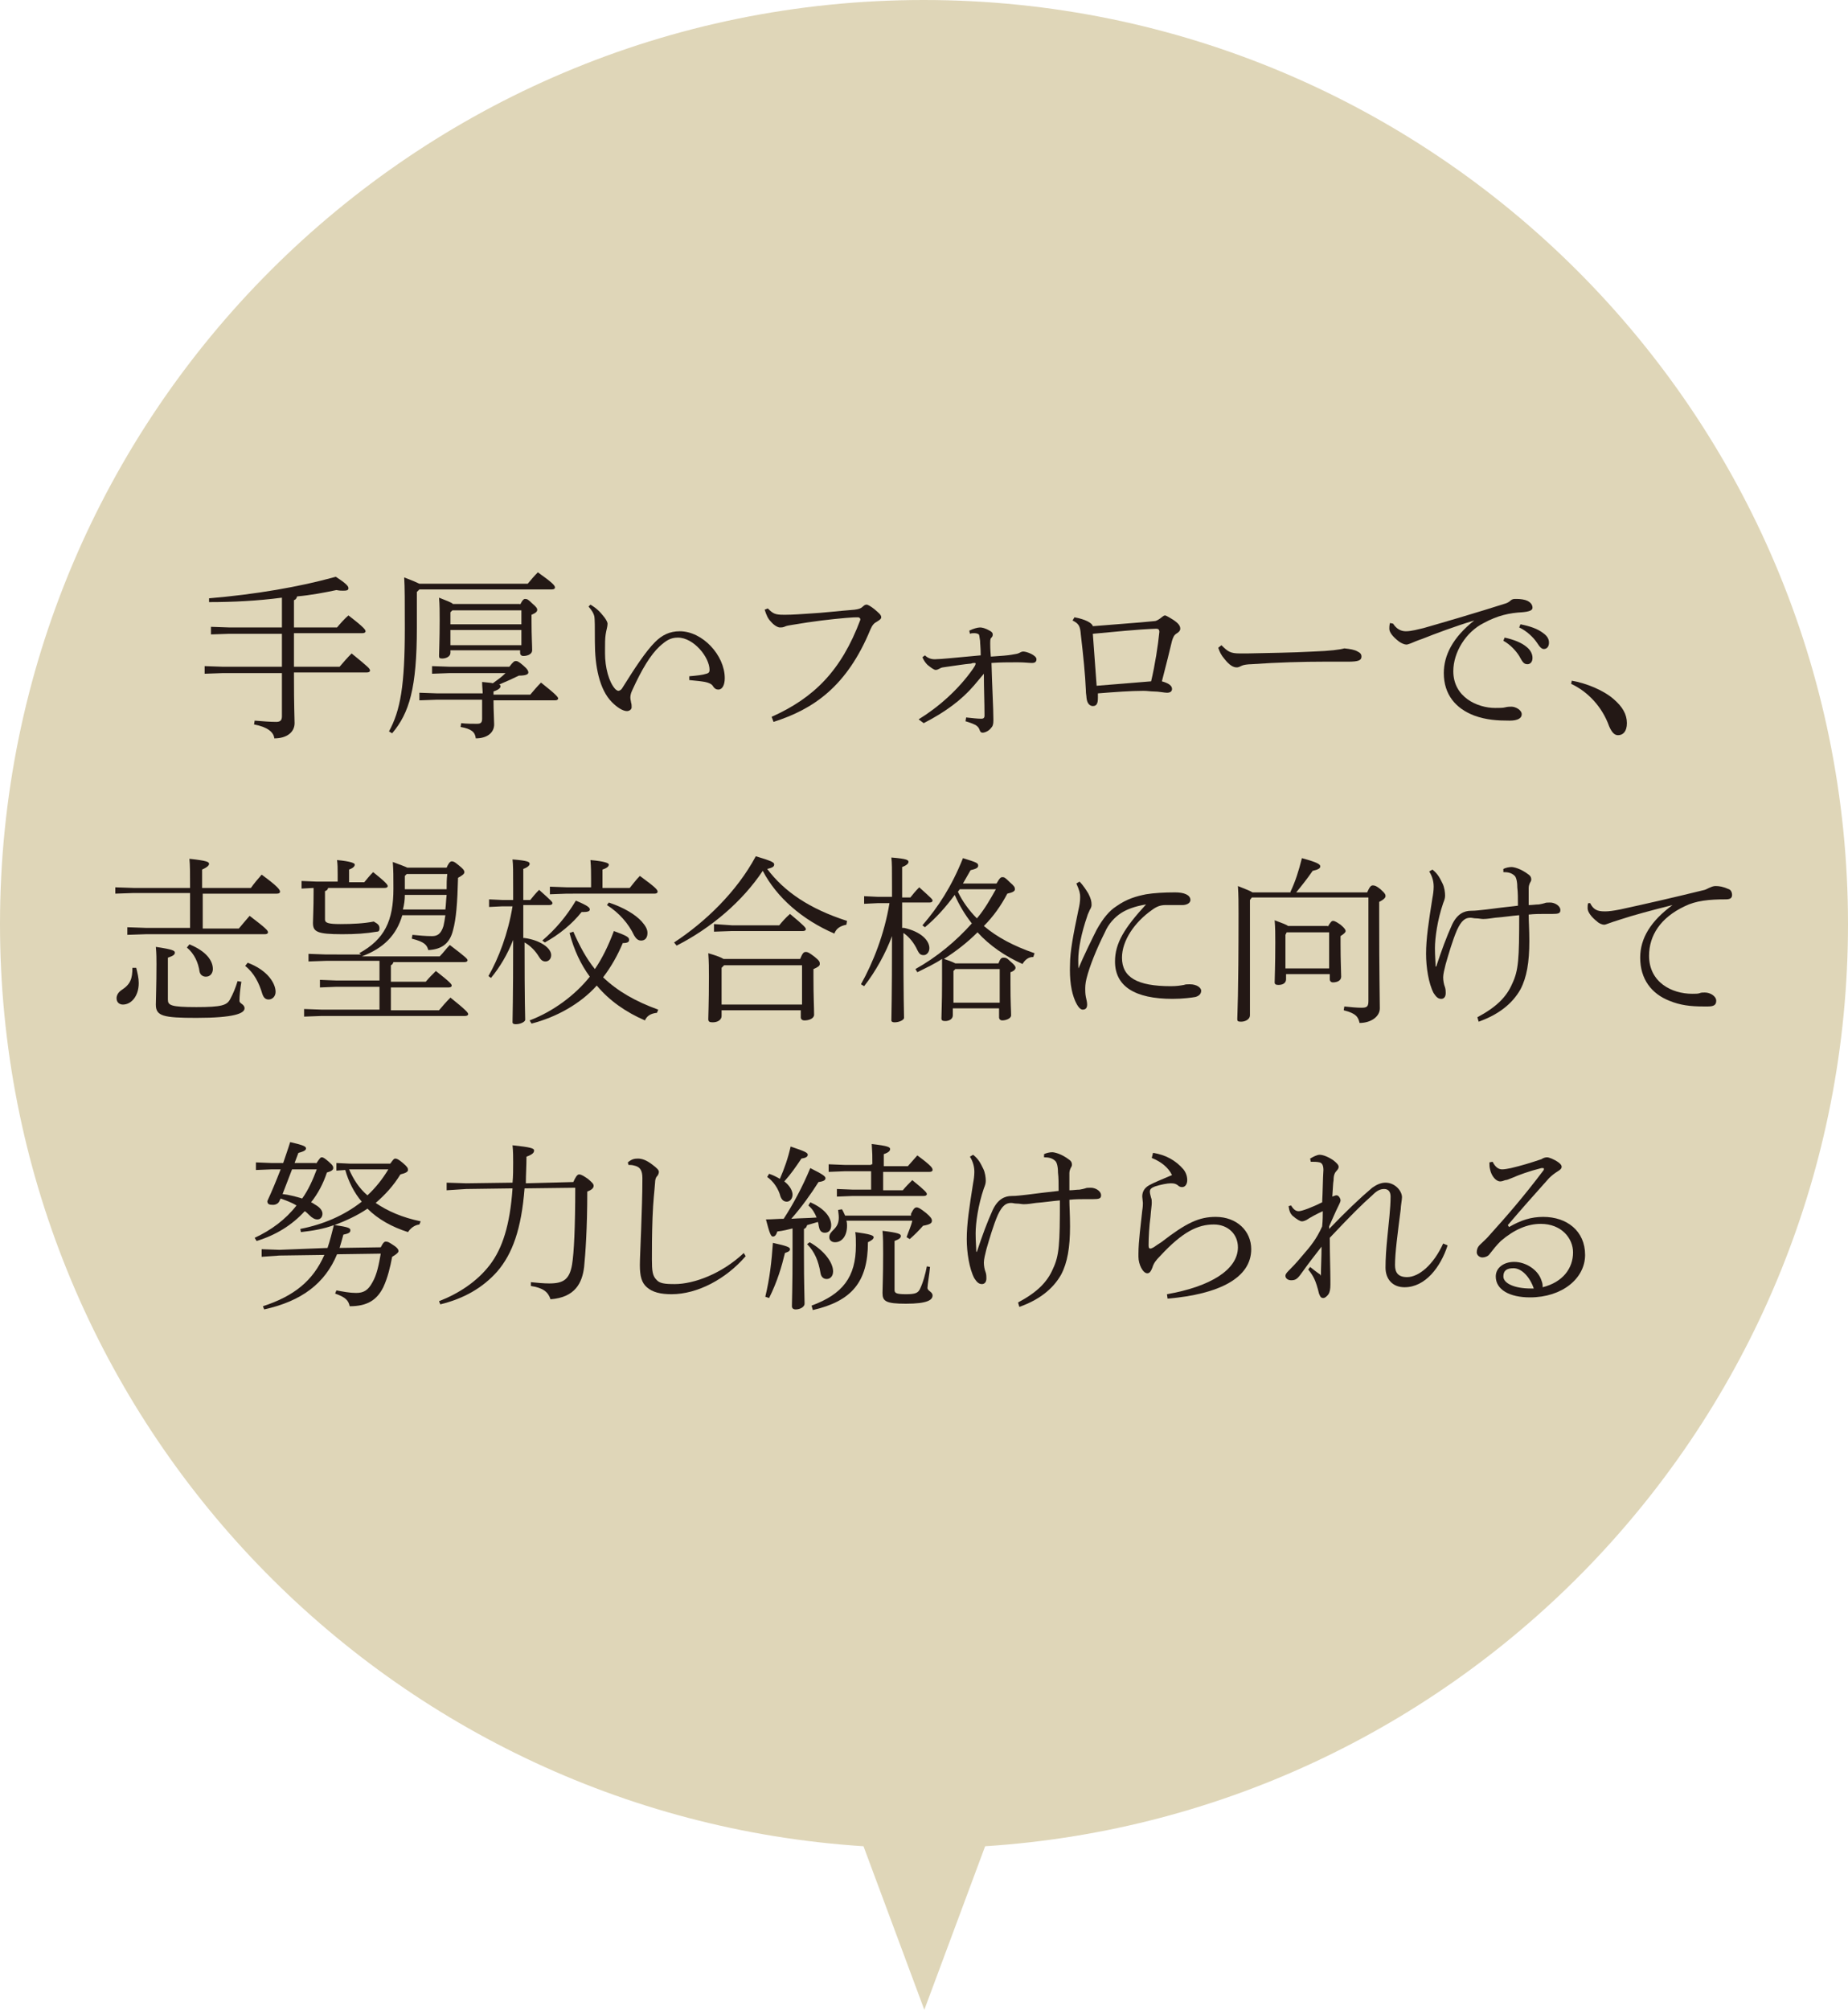 <?xml version="1.0" encoding="utf-8"?>
<!-- Generator: Adobe Illustrator 24.3.0, SVG Export Plug-In . SVG Version: 6.00 Build 0)  -->
<svg version="1.1" id="レイヤー_1" xmlns="http://www.w3.org/2000/svg" xmlns:xlink="http://www.w3.org/1999/xlink" x="0px"
	 y="0px" viewBox="0 0 291.7 317.1" style="enable-background:new 0 0 291.7 317.1;" xml:space="preserve">
<style type="text/css">
	.st0{fill:#DFD6B8;}
	.st1{fill:#231815;}
</style>
<g>
	<path class="st0" d="M291.7,145.8C291.7,65.3,226.4,0,145.8,0S0,65.3,0,145.8c0,77.3,60.2,140.6,136.3,145.5l9.6,25.8l9.6-25.8
		C231.5,286.4,291.7,223.2,291.7,145.8z"/>
	<g>
		<path class="st1" d="M46.4,106.2c0,5.8,0.1,6.9,0.1,7.9c0,1.4-1.2,2.4-3.2,2.4c-0.1-1-1.1-1.8-3.2-2.2l0.1-0.6
			c1.3,0.1,2.4,0.2,3.4,0.2c0.7,0,0.9-0.3,0.9-0.9v-6.8h-9.3l-2.9,0.1v-1.2l2.9,0.1h9.3V100h-8.3l-2.9,0.1v-1.2l2.9,0.1h8.3v-4.7
			C40.7,94.8,36.8,95,33,95l0-0.6c7.2-0.6,14.3-1.8,20-3.4c1.7,1.1,2,1.5,2,1.8c0,0.3-0.2,0.4-0.8,0.4c-0.3,0-0.6,0-1.1-0.1
			c-1.9,0.4-4,0.8-6.2,1c-0.1,0.3-0.2,0.5-0.5,0.6v4.3h6.8c0.5-0.6,1.2-1.4,1.8-1.9c2.6,2,2.7,2.3,2.7,2.5c0,0.2-0.2,0.3-0.5,0.3
			H46.4v5.3h7.2c0.6-0.7,1.2-1.4,1.9-2.1c2.7,2.2,2.9,2.4,2.9,2.7c0,0.2-0.2,0.3-0.5,0.3H46.4z"/>
		<path class="st1" d="M83.3,92.1c0.5-0.6,1-1.2,1.6-1.8c2.4,1.7,2.7,2.1,2.7,2.4c0,0.2-0.2,0.3-0.5,0.3H66.2l-0.4,0.4V99
			c0,9.6-1.2,13.5-3.9,16.7l-0.5-0.3c1.8-3.3,2.5-7.2,2.5-16.3c0-4.1,0-6.5-0.1-8c1.3,0.5,2,0.8,2.4,1H83.3z M76.2,109.7
			c0-0.7-0.1-1.4-0.1-2.1c0.8,0.1,1.3,0.1,1.7,0.2c0.7-0.5,1.4-1,2-1.6H71l-2.8,0.1v-1.2l2.8,0.1h9.4c0.6-0.8,0.8-0.9,1-0.9
			c0.2,0,0.4,0,1.2,0.7c0.7,0.6,0.8,0.9,0.8,1.1c0,0.3-0.4,0.5-1.5,0.5c-0.8,0.4-1.9,0.9-3.1,1.4c0.2,0.1,0.2,0.2,0.2,0.3
			c0,0.2-0.2,0.5-1.1,0.8v0.5h5.8c0.5-0.6,1.1-1.3,1.7-1.9c2.4,1.9,2.7,2.3,2.7,2.5c0,0.2-0.2,0.3-0.5,0.3h-9.7v0.1
			c0,1.6,0.1,3,0.1,3.7c0,1.3-1.1,2.2-2.9,2.2c-0.1-1-0.7-1.5-2.4-1.8l0.1-0.6c0.8,0.1,1.7,0.1,2.5,0.1c0.6,0,0.8-0.2,0.8-0.8v-3H69
			l-2.8,0.1v-1.2l2.8,0.1H76.2z M82.1,95.4c0.4-0.8,0.6-0.9,0.8-0.9c0.3,0,0.5,0.1,1.1,0.7c0.7,0.6,0.8,0.8,0.8,1
			c0,0.3-0.2,0.5-0.9,0.8V98c0,2.4,0.1,3.8,0.1,4.6c0,0.6-0.7,0.9-1.4,0.9c-0.3,0-0.5-0.2-0.5-0.5v-0.4H71.1v0.4
			c0,0.6-0.7,0.9-1.3,0.9c-0.4,0-0.5-0.1-0.5-0.4c0-0.8,0.1-2.4,0.1-5.6c0-1.3,0-2.5-0.1-3.6c1.2,0.5,1.9,0.7,2.2,1H82.1z
			 M82.2,96.3H71.4l-0.3,0.3v1.9h11.2V96.3z M82.2,99.4H71.1v2.4h11.2V99.4z"/>
		<path class="st1" d="M93.2,95.4c1,0.6,1.5,1.1,2.2,2c0.3,0.4,0.5,0.8,0.5,1c0,0.5-0.2,1-0.3,1.7c-0.1,0.6-0.1,1.5-0.1,2.4v0.6
			c0,2.2,0.6,4.5,1.6,5.6c0.2,0.2,0.4,0.3,0.5,0.3c0.2,0,0.5-0.2,0.6-0.4c2-3.2,3.7-5.8,5.2-7.3c1.1-1.1,2.3-1.7,3.9-1.7
			c3.6,0,7.1,3.8,7.1,7.4c0,1.1-0.4,1.8-1,1.8c-0.3,0-0.6-0.1-0.9-0.6c-0.2-0.3-0.7-0.5-1.2-0.6c-0.5-0.1-1.4-0.2-2.5-0.3v-0.6
			c1.2-0.1,2.1-0.2,2.7-0.4c0.4-0.1,0.5-0.3,0.5-0.6c0-2-2.5-5.1-5-5.1c-1.2,0-1.9,0.5-2.9,1.4c-1.4,1.3-2.8,3.6-4.3,6.9
			c-0.3,0.6-0.3,1-0.3,1.2c0,0.3,0.1,0.5,0.1,0.7c0.1,0.3,0.1,0.5,0.1,0.8c0,0.3-0.3,0.6-0.8,0.6H99c-0.7,0-1.6-0.6-2.4-1.4
			c-2-2-2.7-5.7-2.7-9.5c0-2.4,0-3.7-0.1-4.1c-0.1-0.4-0.3-0.8-0.9-1.5L93.2,95.4z"/>
		<path class="st1" d="M121.8,113.1c6.7-3,11-7.3,14-15.3c0-0.1,0-0.1,0-0.1c0-0.1-0.1-0.3-0.4-0.3c-0.4,0-0.8,0-1.9,0.1
			c-2.3,0.2-5,0.5-8.5,1.1c-0.5,0.1-0.8,0.1-1.2,0.3c-0.3,0.1-0.4,0.1-0.7,0.1c-0.3,0-0.9-0.3-1.4-0.9c-0.5-0.5-0.7-1-1-1.9l0.5-0.2
			c0.8,0.8,1.1,1,2.5,1h0.3c1,0,2.5-0.1,3.9-0.2c2-0.1,4.4-0.4,7-0.6c0.7-0.1,1-0.2,1.3-0.5c0.3-0.3,0.5-0.3,0.6-0.3
			c0.2,0,0.7,0.3,1.2,0.7c0.7,0.6,1.1,0.9,1.1,1.3c0,0.3-0.4,0.5-0.7,0.7c-0.4,0.2-0.7,0.5-1,1.2c-3.7,9-9,12.6-15.3,14.6
			L121.8,113.1z"/>
		<path class="st1" d="M145,113.5c3.1-1.9,6.3-4.7,8.6-8c0.2-0.3,0.4-0.6,0.4-0.8c0-0.1-0.1-0.1-0.2-0.1c-0.1,0-0.3,0-0.5,0.1
			c-1.2,0.1-2.3,0.3-3.8,0.5c-0.7,0.1-0.9,0.1-1.2,0.3c-0.2,0.1-0.4,0.2-0.6,0.2c-0.3,0-0.8-0.4-1.3-0.8c-0.3-0.3-0.6-0.7-0.8-1.2
			l0.4-0.3c0.4,0.4,1,0.7,1.9,0.6c0.6,0,2.6-0.2,6.9-0.6c0-1.2-0.1-1.8-0.1-2.3c-0.1-0.5-0.1-0.9-0.2-1c-0.1-0.1-0.4-0.2-0.7-0.2
			c-0.2,0-0.5,0-0.7,0.1l-0.1-0.5c0.6-0.3,1.3-0.5,1.7-0.5c0.3,0,0.8,0.1,1.5,0.5c0.4,0.2,0.5,0.4,0.5,0.6c0,0.3-0.1,0.4-0.3,0.6
			c-0.1,0.2-0.1,0.5-0.1,0.8c0,0.3,0,1,0.1,2.1c1.6-0.1,2.8-0.2,3.3-0.3c0.5-0.1,0.7-0.1,1-0.2c0.3-0.1,0.5-0.3,0.8-0.3
			c0.6,0,2.1,0.6,2.1,1.2c0,0.4-0.2,0.6-0.7,0.6h-0.1c-0.4,0-1.1-0.1-2.1-0.1h-0.4c-1.3,0-2.3,0-3.8,0.1c0.1,3.8,0.3,7.1,0.3,8.9
			v0.2c0,0.6-0.1,0.9-0.4,1.2c-0.3,0.4-0.9,0.7-1.3,0.7c-0.3,0-0.4-0.2-0.5-0.5c-0.1-0.3-0.3-0.5-0.6-0.7c-0.4-0.2-0.9-0.4-1.6-0.6
			l0.1-0.6c0.9,0.1,1.8,0.2,2.4,0.2c0.3,0,0.5-0.1,0.5-0.5c0-2.1-0.1-4.2-0.1-6.6c-0.6,0.7-1,1.2-1.6,1.9c-1.9,2.2-4.4,4.1-7.9,5.9
			L145,113.5z"/>
		<path class="st1" d="M169.6,97.4c1.7,0.3,2.8,0.9,2.9,1.4c3.5-0.3,6.7-0.5,9.7-0.8c0.3,0,0.6-0.2,0.9-0.4c0.4-0.3,0.6-0.5,0.8-0.5
			c0.1,0,0.5,0.2,1.3,0.7c0.9,0.6,1.1,1,1.1,1.4c0,0.3-0.2,0.5-0.5,0.7c-0.5,0.3-0.6,0.6-0.8,1.2c-0.3,1.3-1,4.1-1.6,6.4
			c1.1,0.3,1.6,0.7,1.6,1.2c0,0.4-0.3,0.6-0.8,0.6c-0.4,0-1.3-0.2-2.1-0.2c-0.5,0-1-0.1-1.6-0.1c-2,0-4.7,0.2-7.2,0.4
			c0,0.3,0,0.5,0,0.7c0,0.9-0.2,1.3-0.8,1.3c-0.4,0-0.9-0.3-1-1.3c0-0.3-0.1-0.6-0.1-1.2c-0.1-2.4-0.4-5.4-0.8-8.8
			c-0.1-1.3-0.3-1.7-1.3-2.2L169.6,97.4z M183,99.7L183,99.7c0-0.4-0.2-0.5-0.5-0.5c-3,0.1-6.7,0.5-10,0.8c0.2,2.7,0.4,5.6,0.6,8.2
			c2.7-0.2,6-0.5,8.6-0.7C182.3,105,182.8,101.8,183,99.7z"/>
		<path class="st1" d="M192.8,101.8c1,1,1.4,1.3,2.9,1.3c0.5,0,1,0,1.2,0c4-0.1,6.7-0.1,10.4-0.3c2.7-0.1,4.2-0.3,4.9-0.5
			c0.9,0.1,1.6,0.2,2.1,0.5c0.4,0.2,0.6,0.4,0.6,0.8c0,0.6-0.5,0.8-2.1,0.8h-3.9c-3,0-7.2,0.1-11.4,0.4c-0.5,0-1.2,0.1-1.4,0.2
			c-0.3,0.1-0.5,0.3-0.9,0.3c-0.5,0-1.1-0.3-1.9-1.3c-0.6-0.7-0.8-1.2-1-1.8L192.8,101.8z"/>
		<path class="st1" d="M219.9,98.4c0.5,0.8,1.2,1.2,2,1.2c0.9,0,1.9-0.3,2.8-0.5c3.5-1,8.6-2.5,13-3.9c0.3-0.1,0.6-0.3,0.8-0.5
			c0.3-0.2,0.4-0.2,0.9-0.2c0.6,0,1.3,0.1,1.7,0.3c0.6,0.3,0.8,0.7,0.8,1.1c0,0.4-0.5,0.6-1.6,0.7c-2,0.1-3.9,0.5-6.1,1.7
			c-2.8,1.4-4.8,4.6-4.8,7.6c0,4.1,3.8,5.8,6.6,5.8c0.6,0,1.3,0,1.6-0.1c0.4-0.1,0.7-0.1,1-0.1c0.6,0,1.6,0.5,1.6,1.2
			c0,0.6-0.6,1-1.9,1c-1.9,0-3.7-0.1-5.6-0.8c-2.9-1.1-4.8-3.3-4.8-6.7c0-2.8,1.4-5.6,4.8-8.3c-3,0.9-6.2,2.1-8.2,2.9
			c-0.9,0.3-1.3,0.5-1.8,0.7c-0.3,0.1-0.5,0.2-0.7,0.2c-0.3,0-0.8-0.2-1.2-0.5c-0.9-0.7-1.5-1.4-1.5-2c0-0.2,0-0.5,0.1-0.9
			L219.9,98.4z M237.5,100.6c1.4,0.3,2.7,0.8,3.5,1.5c0.5,0.4,0.9,1,0.9,1.7s-0.4,1-0.8,1c-0.6,0-0.8-0.4-1.3-1.3
			c-0.5-0.8-1.4-1.8-2.5-2.4L237.5,100.6z M240,98.5c1.5,0.3,2.7,0.7,3.6,1.4c0.7,0.5,0.9,1,0.9,1.5c0,0.7-0.4,1-0.8,1
			c-0.3,0-0.6-0.2-1.1-1c-0.6-0.9-1.7-1.9-2.8-2.4L240,98.5z"/>
		<path class="st1" d="M248.1,107.4c2.3,0.4,5,1.5,6.6,2.9c1.4,1.2,2.1,2.4,2.1,3.8c0,1.3-0.6,1.9-1.4,1.9c-0.6,0-1-0.5-1.4-1.4
			c-1.1-3.1-3.4-5.5-6-6.7L248.1,107.4z"/>
		<path class="st1" d="M32,146.5h5.7c0.6-0.7,1-1.2,1.7-2c2.5,1.9,2.9,2.3,2.9,2.6c0,0.2-0.2,0.3-0.5,0.3H23l-2.9,0.1v-1.2l2.9,0.1
			h7v-5.5h-8.9l-2.9,0.1V140l2.9,0.1h8.9c0-2.3,0-3.6-0.1-4.6c2.8,0.3,3.1,0.5,3.1,0.8c0,0.2-0.2,0.5-1.1,0.9v2.9h7.7
			c0.5-0.7,1-1.3,1.7-2.1c2.6,1.9,2.9,2.4,2.9,2.7c0,0.2-0.2,0.3-0.5,0.3H32V146.5z M21.5,152.7c0.2,0.8,0.4,1.6,0.4,2.4
			c0,2.1-1.2,3.4-2.5,3.4c-0.5,0-1-0.3-1-1c0-0.4,0.2-0.9,0.8-1.3c1.4-0.9,1.7-1.8,1.7-3.5L21.5,152.7z M38.1,154.9
			c-0.2,1.2-0.3,2.3-0.3,3c0,0.5,0.8,0.5,0.8,1.2c0,0.8-1.7,1.5-7.6,1.5c-5.3,0-6.4-0.3-6.4-2.1c0-0.8,0.1-3,0.1-6.4
			c0-0.8,0-1.6-0.1-2.7c2.7,0.4,3,0.6,3,0.9c0,0.3-0.2,0.5-1.1,0.8v6.6c0,0.9,0.4,1.2,4.5,1.2c4,0,4.8-0.3,5.3-1.2
			c0.5-0.9,0.9-1.9,1.2-2.9L38.1,154.9z M29.9,149c2.7,1.1,3.7,2.6,3.7,3.9c0,0.5-0.3,1.2-1.1,1.2c-0.5,0-0.9-0.3-1-0.8
			c-0.2-1.4-0.8-2.8-2-3.8L29.9,149z M39.1,151.9c3.2,1.2,4.4,3.3,4.4,4.6c0,0.7-0.5,1.2-1.1,1.2c-0.5,0-0.8-0.3-1-0.9
			c-0.5-1.7-1.3-3.3-2.7-4.4L39.1,151.9z"/>
		<path class="st1" d="M51.8,140.1c-0.1,0.3-0.2,0.4-0.5,0.5v4.5c0,0.5,0.5,0.7,2.4,0.7c2,0,3.8-0.1,5.3-0.4
			c0.7,0.4,0.9,0.6,0.9,1.1c0,0.3-0.1,0.5-0.4,0.5c-1.8,0.3-3.4,0.4-5.5,0.4c-4,0-4.6-0.4-4.6-1.8c0-0.6,0.1-2.2,0.1-4.9v-0.6
			l-1.9,0.1V139l2.4,0.1h3.3V138c0-1,0-1.6-0.1-2.3c2.2,0.2,2.8,0.5,2.8,0.7c0,0.2-0.1,0.5-0.9,0.8v2h2.4c0.5-0.6,0.8-1,1.4-1.6
			c2,1.6,2.3,2,2.3,2.2c0,0.2-0.2,0.3-0.5,0.3H51.8z M56.7,150.4c4-2.2,5.4-5.1,5.4-10.2c0-1.8,0-2.9-0.1-4.2
			c1.3,0.5,1.9,0.7,2.3,0.9h6.2c0.2-0.5,0.5-1,0.8-1c0.4,0,0.7,0.3,1.2,0.7c0.5,0.4,0.8,0.7,0.8,1c0,0.3-0.3,0.5-1,0.9
			c-0.1,4-0.3,6.5-0.8,8.3c-0.5,2-1.7,3-3.9,3.1c-0.2-0.8-0.6-1.3-2.6-1.8l0.1-0.6c1.1,0.1,2,0.2,3.1,0.2c0.8,0,1.4-0.3,1.8-1.6
			c0.1-0.4,0.2-1,0.3-1.7h-6.8c-0.9,3.1-2.9,5.2-6.4,6.5h12.3c0.6-0.6,1-1.2,1.6-1.8c2.5,1.9,2.8,2.2,2.8,2.4c0,0.2-0.2,0.3-0.5,0.3
			H62.1c-0.1,0.3-0.2,0.4-0.4,0.5v2.6h5.5c0.5-0.6,1-1.1,1.6-1.7c2.3,1.8,2.5,2.1,2.5,2.3c0,0.2-0.2,0.3-0.5,0.3h-9.1v3.6h7.6
			c0.5-0.6,1.1-1.3,1.8-2c2.5,2,2.8,2.4,2.8,2.6c0,0.2-0.2,0.3-0.5,0.3H50.8l-2.8,0.1v-1.2l2.8,0.1h9.1v-3.6h-6.9l-2.5,0.1v-1.2
			l2.5,0.1h6.9v-3.1h-8.4l-2.8,0.1v-1.2l2.8,0.1H57L56.7,150.4z M70.3,143.5c0.1-0.8,0.1-1.5,0.2-2.3h-6.6c0,0.8-0.1,1.5-0.3,2.3
			H70.3z M63.9,138.2v2.1h6.6c0-0.8,0-1.6,0.1-2.4h-6.4L63.9,138.2z"/>
		<path class="st1" d="M82.8,148c2.3,0.3,4.2,1.5,4.2,2.7c0,0.6-0.4,1-0.9,1c-0.4,0-0.7-0.2-1-0.7c-0.6-1-1.4-1.8-2.3-2.3
			c0,9.9,0.1,11.6,0.1,12.2c0,0.3-0.7,0.7-1.5,0.7c-0.3,0-0.5-0.1-0.5-0.3c0-1,0.1-3.1,0.1-13c-0.9,2.3-2.1,4.3-3.5,6l-0.4-0.3
			c1.6-2.8,3.1-6.7,3.8-11h-1.6l-2.1,0.1v-1.2l2.1,0.1h1.7v-1.9c0-2.8,0-3.6-0.1-4.5c2.5,0.2,2.7,0.4,2.7,0.7c0,0.2-0.2,0.5-1,0.8
			v4.9h1.1c0.4-0.5,0.8-1,1.4-1.6c2,1.8,2.1,1.9,2.1,2.1c0,0.2-0.2,0.3-0.5,0.3h-4.1V148z M90.5,147c1,2.3,2.1,4.3,3.4,5.9
			c1.1-1.6,2.1-3.6,3-6c2.2,0.8,2.4,1,2.4,1.4c0,0.3-0.2,0.5-1,0.5c-0.8,1.9-1.8,3.7-3.1,5.4c2.3,2.2,5.1,3.8,8.7,5.1l-0.2,0.5
			c-1,0.1-1.6,0.5-1.9,1.2c-3-1.3-5.6-3.1-7.6-5.5c-2.6,2.9-6.4,5-10.3,6l-0.3-0.5c3.7-1.4,7.2-4,9.5-6.9c-1.4-1.9-2.5-4.2-3.2-6.9
			L90.5,147z M85.6,148.4c2.1-1.8,3.8-3.8,5.3-6.3c1.9,0.8,2.2,1.1,2.2,1.4c0,0.3-0.4,0.4-1.1,0.4h-0.2c-1.5,1.9-3.6,3.6-5.8,4.8
			L85.6,148.4z M93.3,138.9c0-1.2,0-2-0.1-3.2c2.3,0.2,2.9,0.5,2.9,0.7c0,0.2-0.1,0.5-1,0.8v2.9h4.3c0.5-0.6,1-1.3,1.6-1.9
			c2.6,1.9,2.8,2.2,2.8,2.5c0,0.2-0.2,0.3-0.5,0.3H89.5l-2.7,0.1v-1.2l2.7,0.1h3.8V138.9z M96.1,142.4c2.4,0.8,4.2,1.9,5.2,3
			c0.6,0.7,0.9,1.2,0.9,1.8c0,0.8-0.4,1.2-1,1.2c-0.5,0-0.8-0.3-1.1-0.8c-0.9-1.9-2.4-3.6-4.3-4.8L96.1,142.4z"/>
		<path class="st1" d="M106.4,148.7c4.9-3.2,9.9-8,12.9-13.6c2.7,0.8,2.9,1,2.9,1.3c0,0.3-0.2,0.5-1.1,0.7c2.7,3.6,6.7,6.3,12.6,8.2
			l-0.1,0.6c-1,0.2-1.6,0.6-1.9,1.4c-5.1-2.2-9.1-5.7-11.3-9.9c-3.2,4.8-8.1,9-13.6,11.8L106.4,148.7z M113.9,159.4v0.9
			c0,0.6-0.6,1-1.4,1c-0.5,0-0.7-0.1-0.7-0.5c0-0.8,0.1-2.3,0.1-6.7c0-1.3,0-2.3-0.1-3.7c1.4,0.4,2.1,0.7,2.4,0.9h12.1
			c0.4-1,0.6-1.1,0.9-1.1c0.3,0,0.5,0.1,1.3,0.7c0.9,0.7,0.9,0.9,0.9,1.2c0,0.3-0.3,0.5-1,0.8v1.2c0,3.3,0.1,4.7,0.1,6
			c0,0.6-0.8,0.9-1.5,0.9c-0.4,0-0.6-0.2-0.6-0.5v-1.1H113.9z M115.6,146h7.4c0.4-0.5,1-1.2,1.7-1.8c2.3,1.9,2.5,2.2,2.5,2.4
			c0,0.2-0.2,0.3-0.5,0.3h-11.2l-2.8,0.1v-1.2L115.6,146z M126.6,152.3h-12.3l-0.4,0.4v5.8h12.7V152.3z"/>
		<path class="st1" d="M142.7,146.4c2.7,0.6,4,2,4,3.2c0,0.6-0.4,1.1-0.9,1.1c-0.5,0-0.7-0.2-1-0.8c-0.5-1.1-1.3-2.1-2.2-2.7
			c0,10.9,0.1,12.8,0.1,13.4c0,0.3-0.7,0.7-1.5,0.7c-0.3,0-0.5-0.1-0.5-0.3c0-1,0.1-3.1,0.1-13.3c-1,2.7-2.6,5.6-4.4,7.9l-0.5-0.3
			c1.9-3.4,3.7-7.9,4.5-12.8h-1.9l-2.1,0.1v-1.2l2.1,0.1h2.3v-1.7c0-2.8,0-3.6-0.1-4.5c2.5,0.2,2.7,0.4,2.7,0.7c0,0.2-0.2,0.5-1,0.8
			v4.8h1.3c0.4-0.5,0.8-1,1.4-1.6c2,1.8,2.1,1.9,2.1,2.1c0,0.2-0.2,0.3-0.5,0.3h-4.3V146.4z M157.3,139.4c0.5-0.9,0.7-1,0.9-1
			c0.3,0,0.4,0,1.2,0.8c0.7,0.6,0.8,0.8,0.8,1.1c0,0.3-0.3,0.5-1.2,0.7c-1,1.9-2.2,3.6-3.7,5.1c2.1,1.8,4.8,3.2,8,4.3l-0.2,0.6h-0.1
			c-0.6,0-1.2,0.4-1.6,1.1c-2.7-1.2-5.2-2.9-7.1-5c-1.6,1.6-3.4,3-5.3,4.2c0.6,0.2,1.2,0.4,1.8,0.7h6.8c0.3-0.8,0.5-0.9,0.8-0.9
			c0.3,0,0.5,0,1.1,0.6c0.7,0.6,0.8,0.8,0.8,1c0,0.2-0.2,0.5-0.8,0.7v1.8c0,3.1,0.1,4.2,0.1,5c0,0.5-0.8,0.8-1.4,0.8
			c-0.3,0-0.5-0.2-0.5-0.5v-1.4h-7.3v1.1c0,0.6-0.6,0.9-1.2,0.9c-0.4,0-0.6-0.1-0.6-0.4c0-0.8,0.1-2.3,0.1-5.8c0-1.7,0-2.6,0-3.6
			c-1.2,0.8-2.5,1.4-3.9,2.1l-0.3-0.5c3.4-1.9,6.4-4.4,8.9-7.2c-1.1-1.4-2-2.9-2.7-4.5c-1.4,1.9-2.9,3.6-4.7,5.1l-0.4-0.3
			c2.5-2.9,4.6-6.1,6.4-10.6c2.3,0.7,2.4,0.8,2.4,1.2c0,0.3-0.3,0.5-1.2,0.7c-0.4,0.7-0.8,1.4-1.2,2.1H157.3z M157.8,152.9h-7
			l-0.3,0.3v5h7.3V152.9z M151.5,140.3c-0.1,0.1-0.2,0.3-0.3,0.4c0.7,1.5,1.8,3,3,4.2c1.2-1.4,2.1-3,3-4.6H151.5z"/>
		<path class="st1" d="M170.1,153.1c1-2.4,2.4-5.2,3-6.4c1-1.8,2-3,3.1-3.7c1.7-1.2,3.2-1.6,4.7-1.9c1.2-0.2,2.8-0.3,4.6-0.3
			c1.4,0,2.4,0.4,2.4,1.2c0,0.6-0.8,0.8-1.2,0.8c-0.6,0-1.1,0-1.8,0h-0.9c-0.8,0-1.4,0.2-2.2,0.8c-2.7,1.9-4.7,4.8-4.7,7.5
			c0,3.1,2.4,4.5,7.7,4.5c1,0,1.5-0.1,2.1-0.2c0.2-0.1,0.6-0.1,0.9-0.1c1.2,0,1.8,0.6,1.8,1c0,0.4-0.2,0.8-0.9,1
			c-0.5,0.1-2,0.3-3.6,0.3c-6,0-9.1-2-9.1-5.9c0-2.9,1.5-5.3,4.9-9c-1.8,0.3-3.1,0.8-4,1.4c-0.9,0.6-1.9,1.6-2.5,3
			c-1.3,2.6-2.4,5.3-2.9,7.3c-0.2,0.8-0.2,1.4-0.2,1.7c0,0.2,0,0.7,0.1,1.2c0.1,0.5,0.2,0.8,0.2,1.2c0,0.5-0.2,0.8-0.7,0.8
			c-0.4,0-0.8-0.5-1.2-1.4c-0.6-1.4-0.9-3.3-0.8-5.8c0-1.9,0.5-4.6,1.3-8.4c0.2-0.9,0.3-1.4,0.3-2.2c0-0.5-0.1-1-0.6-2.1l0.5-0.3
			c0.6,0.6,1.1,1.4,1.4,1.9c0.4,0.8,0.5,1.2,0.5,1.8c0,0.2-0.1,0.5-0.3,0.8c-0.1,0.3-0.3,0.6-0.4,1c-0.9,2.6-1.4,5.1-1.4,6.9
			c0,0.7,0,1.4,0.1,1.9H170.1z"/>
		<path class="st1" d="M203.7,140.7c0.8-1.7,1.3-3.3,1.8-5.3c2.6,0.7,2.9,1,2.9,1.3c0,0.3-0.3,0.5-1.2,0.7c-0.9,1.3-1.7,2.3-2.6,3.4
			h11.2c0.4-0.9,0.6-1.1,0.9-1.1c0.3,0,0.6,0.1,1.2,0.6c0.8,0.7,0.8,0.9,0.8,1.1c0,0.2-0.2,0.5-1,0.9v2.3c0,9.2,0.1,13,0.1,14.5
			c0,1.3-1.4,2.3-3.2,2.3c-0.2-0.9-0.5-1.5-2.5-2l0.1-0.6c1,0.1,1.9,0.2,2.7,0.2c0.9,0,1.1-0.2,1.1-1.1v-16.3h-18.4l-0.3,0.4v18.2
			c0,0.6-0.7,1-1.4,1c-0.5,0-0.6-0.1-0.6-0.4c0-0.7,0.2-3.5,0.2-16.7c0-1.5,0-2.8-0.1-4.3c1.3,0.5,2,0.8,2.3,1H203.7z M209.6,146.2
			c0.4-0.7,0.6-0.9,0.8-0.9c0.3,0,0.6,0.2,1.2,0.6c0.6,0.5,0.8,0.8,0.8,1s-0.2,0.4-0.8,0.8v1.3c0,2.6,0.1,4.5,0.1,5.1
			c0,0.6-0.6,0.9-1.3,0.9c-0.3,0-0.5-0.2-0.5-0.5v-0.8h-6.9v0.8c0,0.6-0.5,0.9-1.2,0.9c-0.4,0-0.6-0.1-0.6-0.4
			c0-0.7,0.1-2.6,0.1-6.3c0-1.2,0-2.3-0.1-3.5c1.3,0.5,1.9,0.7,2.1,0.9H209.6z M202.9,147.5v5.3h6.9v-5.7h-6.7L202.9,147.5z"/>
		<path class="st1" d="M233.2,160.5c3-1.6,4.6-3.2,5.5-5.3c1-2.1,1.1-3.9,1.1-10.8c-1.2,0.1-2.5,0.3-3.8,0.4
			c-0.7,0.1-1.3,0.2-1.9,0.2c-0.3,0-0.7-0.1-1.1-0.1c-0.4,0-0.6-0.1-0.9-0.1c-0.8,0-1.4,0.4-2.1,1.9c-0.7,1.6-1.3,3.7-1.8,5.4
			c-0.2,0.8-0.4,1.6-0.4,2.1c0,0.5,0.1,1.1,0.3,1.6c0.1,0.3,0.1,0.7,0.1,0.9c0,0.6-0.3,0.9-0.7,0.9c-0.5,0-0.8-0.3-1.2-0.9
			c-0.8-1.5-1.2-4.1-1.2-6.2c0-2.4,0.4-5,1-8.8c0.1-0.5,0.2-1.2,0.2-1.8c0-0.8-0.2-1.6-0.7-2.4l0.5-0.3c0.9,0.7,1.2,1.4,1.6,2.2
			c0.3,0.6,0.4,1.4,0.4,1.9c0,0.4-0.1,0.7-0.3,1.2c-0.9,2.6-1.3,5.5-1.3,7.1c0,1.3,0.1,2.1,0.1,2.9h0.1c0.9-2.7,1.6-4.6,2.5-6.6
			c0.8-1.7,1.9-2.2,3-2.2c0.8,0,1.4-0.1,2.4-0.2c1.6-0.2,3.1-0.4,5-0.6c0-1.2,0-2.1-0.1-2.9c0-1-0.2-1.6-0.4-1.8
			c-0.5-0.5-1.1-0.6-1.8-0.6v-0.5c0.4-0.2,0.9-0.3,1.3-0.3c0.3,0,1.4,0.2,2.7,1.2c0.4,0.3,0.4,0.6,0.4,0.8c0,0.2-0.1,0.3-0.2,0.5
			c-0.1,0.2-0.2,0.5-0.2,0.8c0,0.4,0,0.9,0,1.4v1.3c0.6,0,1.1-0.1,1.6-0.1c0.5-0.1,0.6-0.1,0.9-0.2c0.2-0.1,0.5-0.1,0.9-0.1
			c0.7,0,1.6,0.5,1.6,1.2c0,0.5-0.3,0.6-1.3,0.6c-0.3,0-0.8,0-1.4,0c-0.6,0-1.4,0-2.3,0.1c0,1.1,0.1,2.3,0.1,4.2
			c0,3.3-0.4,5.7-1.4,7.6c-1.3,2.3-3.5,4-6.6,5.1L233.2,160.5z"/>
		<path class="st1" d="M251,142.5c0.5,1,1.1,1.3,2.3,1.3h0.1c0.5,0,1.3-0.1,2.3-0.3c3.7-0.8,8.1-1.8,13.4-3.1
			c0.3-0.1,0.6-0.3,0.9-0.4c0.2-0.1,0.5-0.2,0.8-0.2c0.6,0,1.2,0.1,2.1,0.5c0.3,0.1,0.5,0.5,0.5,0.9c0,0.5-0.3,0.7-1,0.7
			c-2.6,0-4.7,0.2-6.5,1.1c-3.8,1.8-5.6,4.6-5.6,7.8c0,4.2,3.6,6,6.8,6c0.6,0,0.9,0,1.2-0.1c0.2-0.1,0.5-0.1,0.8-0.1
			c0.9,0,1.8,0.6,1.8,1.3c0,0.6-0.3,0.9-1.3,0.9h-0.7c-2.1,0-3.7-0.2-5.4-0.9c-2.8-1.1-4.6-3.4-4.6-6.8c0-3.1,1.7-5.8,5.1-8.3
			c-3.2,0.8-6.2,1.6-8.3,2.3c-0.9,0.3-1.3,0.4-1.8,0.6c-0.3,0.1-0.5,0.2-0.7,0.2c-0.3,0-0.8-0.2-1.1-0.5c-0.9-0.7-1.5-1.5-1.5-2.1
			c0-0.3,0-0.6,0.1-0.8L251,142.5z"/>
		<path class="st1" d="M49.9,183.6c0.6-0.9,0.7-1,0.9-1s0.4,0.1,1.1,0.7c0.7,0.6,0.7,0.8,0.7,1c0,0.3-0.3,0.5-1,0.7
			c-0.6,1.8-1.4,3.3-2.5,4.7c0.3,0.1,0.5,0.3,0.7,0.4c0.7,0.4,1.1,0.9,1.1,1.4c0,0.5-0.3,0.9-0.8,0.9c-0.4,0-0.8-0.2-1.3-0.7
			c-0.2-0.2-0.5-0.5-0.7-0.6c-2,2.2-4.6,3.8-7.6,4.7l-0.3-0.5c2.6-1.2,4.9-2.9,6.6-5.1c-0.8-0.5-1.7-0.8-2.5-1.1l-0.2,0.4
			c-0.1,0.3-0.5,0.6-1,0.6c-0.6,0-0.9-0.1-0.9-0.6c0.7-1.5,1.4-3.2,2.1-5h-1.4l-2.5,0.1v-1.2l2.5,0.1h1.8c0.4-1.2,0.8-2.3,1.1-3.3
			c2.2,0.5,2.5,0.7,2.5,1c0,0.3-0.4,0.5-1.2,0.7l-0.6,1.6H49.9z M51.7,196.9c0.4-1.2,0.7-2.4,1-3.6c-1.6,0.6-3.4,0.9-5.2,1.1
			l-0.1-0.5c3.6-0.7,6.9-2.1,9.7-4.3c-1.2-1.4-2.1-3.2-2.6-5l-1.4,0.1v-1.2l2.1,0.1h6.4c0.5-0.7,0.6-0.8,0.8-0.8s0.5,0.1,1.2,0.7
			c0.7,0.6,0.8,0.8,0.8,1.1c0,0.3-0.4,0.5-1.2,0.7c-1.1,1.8-2.4,3.2-3.9,4.5c1.9,1.3,4.2,2.3,7.1,2.9l-0.2,0.5
			c-0.8,0.1-1.4,0.6-1.8,1.2c-2.5-0.8-4.7-2-6.4-3.7c-1.6,1.1-3.4,1.9-5.2,2.6c2.3,0.3,2.5,0.5,2.5,0.8s-0.1,0.5-1.1,0.7
			c-0.2,0.7-0.4,1.5-0.6,2.1l6.5-0.1c0.4-0.8,0.6-0.9,0.8-0.9c0.3,0,0.5,0.1,1.1,0.5c0.8,0.5,0.9,0.8,0.9,1s-0.3,0.5-1,0.9
			c-0.3,1.6-0.7,3.3-1.4,4.8c-1,2-2.5,3-5.3,3c-0.2-0.9-0.6-1.4-2.3-2l0.2-0.5c1.1,0.2,2.1,0.4,3.1,0.4c1.2,0,1.9-0.4,2.6-1.7
			c0.7-1.2,1-2.8,1.3-4.5l-6.9,0.1c-1.9,4.6-5.6,7.4-11.5,8.7l-0.2-0.5c4.9-1.6,7.9-4,9.7-8.1l-7.1,0.1l-2.8,0.2v-1.2l2.8,0.1
			L51.7,196.9z M46.1,184.5l-1.5,3.9c1,0.1,2.1,0.4,3.1,0.7c1-1.4,1.7-3,2.3-4.6H46.1z M55.1,184.5c0.7,1.6,1.6,3,2.9,4.1
			c1.3-1.2,2.4-2.6,3.3-4.1H55.1z"/>
		<path class="st1" d="M90.5,186.5c0.3-0.7,0.6-1.2,0.9-1.2c0.4,0,0.8,0.3,1.4,0.7c0.7,0.6,0.9,0.8,0.9,1.1c0,0.3-0.2,0.6-1,0.9
			c0,5.9-0.3,9.9-0.5,11.9c-0.3,2.5-1.4,4.8-5.3,5.1c-0.4-1.2-1.2-1.8-3.1-2.1l0-0.6c1,0.1,2,0.2,2.9,0.2c2.2,0,3.2-0.6,3.6-3
			c0.3-1.8,0.5-5.9,0.5-12.1l-8,0.1c-0.5,6.4-1.9,10.3-4.3,13.1c-2.3,2.6-5.3,4.3-9,5.2l-0.2-0.5c3.1-1.2,6-3.1,8-5.7
			c2-2.6,3.2-6.3,3.6-12.1l-7.3,0.1l-3.1,0.2v-1.2l3.1,0.1l7.3-0.1c0.1-1,0.1-2.1,0.1-3.2c0-0.8,0-1.7-0.1-2.7
			c2.9,0.3,3.4,0.5,3.4,0.8c0,0.3-0.1,0.6-1.2,1c0,1.5-0.1,2.9-0.1,4.2L90.5,186.5z"/>
		<path class="st1" d="M117.7,198.2c-3.1,3.6-7.6,6-11.7,6c-1.7,0-3-0.3-3.9-1.1c-0.8-0.7-1.1-1.7-1.1-3.5c0-0.9,0.1-2.8,0.2-5.6
			c0.1-3,0.2-5.4,0.2-8.1c0-1.3-0.4-1.8-1.3-2c-0.3-0.1-0.7-0.1-0.9-0.1l-0.1-0.4c0.6-0.5,1-0.6,1.6-0.6c0.7,0,1.4,0.3,2.2,0.9
			c0.8,0.6,1.1,0.9,1.1,1.2c0,0.2-0.1,0.5-0.3,0.7c-0.2,0.2-0.3,0.6-0.3,1c-0.1,1.4-0.3,2.8-0.4,5.5c-0.1,2.7-0.1,5-0.1,6.6
			c0,1.8,0.1,2.6,0.7,3.2c0.5,0.6,1.3,0.7,2.9,0.7c3,0,7.4-1.6,10.9-4.9L117.7,198.2z"/>
		<path class="st1" d="M120.8,204.6c0.7-2.9,1-5.6,1.2-8.5c2.3,0.5,2.7,0.7,2.7,1c0,0.4-0.6,0.5-0.8,0.6c-0.5,2.1-1.2,4.5-2.5,7.1
			L120.8,204.6z M125.2,193.8c-0.8,0.2-1.6,0.4-2.5,0.5c-0.2,0.6-0.4,0.8-0.7,0.8c-0.3,0-0.5-0.4-1.1-2.7c1,0,1.9-0.1,2.8-0.1
			c1.5-2.3,3-5.1,4.2-8c2,1,2.4,1.3,2.4,1.6c0,0.3-0.3,0.5-1.1,0.6c-1.2,1.9-2.7,4-4.3,5.8c1.3-0.1,2.7-0.1,4-0.2
			c-0.3-0.7-0.6-1.3-1.3-1.9l0.3-0.5c2.3,1,3.3,2.4,3.3,3.6c0,0.8-0.4,1.2-1,1.2c-0.5,0-0.8-0.3-0.9-0.8c-0.1-0.3-0.1-0.7-0.2-0.9
			c-0.6,0.2-1.1,0.3-1.7,0.5c-0.1,0.3-0.2,0.5-0.5,0.6v3.8c0,5.2,0.1,7.1,0.1,8c0,0.5-0.7,0.9-1.4,0.9c-0.4,0-0.6-0.2-0.6-0.5
			c0-0.8,0.1-3,0.1-8.5V193.8z M121.4,185.2c0.6,0.2,1.2,0.5,1.7,0.8c0.7-1.6,1.3-3.3,1.7-5.1c2.4,0.8,2.7,1,2.7,1.3
			c0,0.3-0.3,0.5-1,0.6c-0.8,1.2-1.7,2.5-2.7,3.6c0.9,0.7,1.3,1.5,1.3,2.1c0,0.6-0.4,1.1-0.9,1.1c-0.5,0-0.8-0.3-1-0.8
			c-0.3-1.2-1.1-2.4-2.1-3.1L121.4,185.2z M127.8,196c2.3,1.3,3.7,3.2,3.7,4.6c0,0.8-0.5,1.2-1,1.2c-0.5,0-0.9-0.3-1-1
			c-0.3-1.8-0.9-3.3-2.1-4.5L127.8,196z M128.1,206c4.9-1.8,7-4.5,7-9.5c0-0.8,0-1.5-0.1-2.1c2.2,0.3,2.9,0.5,2.9,0.8
			s-0.3,0.5-0.9,0.8c0,6.3-2.6,9.3-8.7,10.7L128.1,206z M137.7,183.7c0-1.3,0-1.7-0.1-3.2c2.6,0.3,2.9,0.5,2.9,0.8
			c0,0.2-0.1,0.5-1,0.8v1.9h3.8c0.5-0.6,0.9-1,1.5-1.7c2.3,1.7,2.4,2,2.4,2.3c0,0.2-0.2,0.3-0.5,0.3h-7.3v2.9h3.1
			c0.5-0.6,0.9-1,1.5-1.6c2.1,1.7,2.3,2,2.3,2.2c0,0.2-0.2,0.3-0.5,0.3h-11.2l-2.5,0.1v-1.2l2.5,0.1h2.9v-2.9h-4.2l-2.5,0.1v-1.2
			l2.5,0.1h4.2V183.7z M143.8,191.5c0.4-0.8,0.6-1,0.9-1c0.2,0,0.5,0.1,1.5,0.9c0.7,0.6,0.9,0.9,0.9,1.2c0,0.4-0.3,0.6-1.4,0.8
			c-0.7,0.8-1.3,1.4-2.1,2.1l-0.5-0.3c0.3-0.9,0.7-1.7,0.9-2.6h-10.4c0.1,0.3,0.1,0.6,0.1,0.8c0,1.6-0.8,2.6-1.9,2.6
			c-0.5,0-0.9-0.3-0.9-0.8c0-0.5,0.3-0.8,0.7-1.2c0.5-0.5,0.8-1,0.8-1.9c0-0.5-0.1-0.9-0.1-1.2l0.6-0.1c0.2,0.3,0.3,0.6,0.5,1H143.8
			z M146.8,199.9c-0.1,1.2-0.4,2.8-0.4,3.3c0,0.5,0.8,0.6,0.8,1.2c0,0.7-0.8,1.3-4.2,1.3c-3.2,0-3.7-0.4-3.7-1.7
			c0-0.8,0.1-2.4,0.1-6.2c0-1.6,0-2.5-0.1-3.6c2.5,0.3,2.9,0.5,2.9,0.8c0,0.3-0.2,0.5-1,0.8v7.7c0,0.5,0.2,0.7,1.8,0.7
			c1.5,0,1.9-0.2,2.2-0.8c0.5-1,0.9-2.5,1.1-3.6L146.8,199.9z"/>
		<path class="st1" d="M160.7,205.5c3-1.6,4.6-3.2,5.5-5.3c1-2.1,1.1-3.9,1.1-10.8c-1.2,0.1-2.5,0.3-3.8,0.4
			c-0.7,0.1-1.3,0.2-1.9,0.2c-0.3,0-0.7-0.1-1.1-0.1c-0.4,0-0.6-0.1-0.9-0.1c-0.8,0-1.4,0.4-2.1,1.9c-0.7,1.6-1.3,3.7-1.8,5.4
			c-0.2,0.8-0.4,1.6-0.4,2.1c0,0.5,0.1,1.1,0.3,1.6c0.1,0.3,0.1,0.7,0.1,0.9c0,0.6-0.3,0.9-0.7,0.9c-0.5,0-0.8-0.3-1.2-0.9
			c-0.8-1.5-1.2-4.1-1.2-6.2c0-2.4,0.4-5,1-8.8c0.1-0.5,0.2-1.2,0.2-1.8c0-0.8-0.2-1.6-0.7-2.4l0.5-0.3c0.9,0.7,1.2,1.4,1.6,2.2
			c0.3,0.6,0.4,1.4,0.4,1.9c0,0.4-0.1,0.7-0.3,1.2c-0.9,2.6-1.3,5.5-1.3,7.1c0,1.3,0.1,2.1,0.1,2.9h0.1c0.9-2.7,1.6-4.6,2.5-6.6
			c0.8-1.7,1.9-2.2,3-2.2c0.8,0,1.4-0.1,2.4-0.2c1.6-0.2,3.1-0.4,5-0.6c0-1.2,0-2.1-0.1-2.9c0-1-0.2-1.6-0.4-1.8
			c-0.5-0.5-1.1-0.6-1.8-0.6v-0.5c0.4-0.2,0.9-0.3,1.3-0.3c0.3,0,1.4,0.2,2.7,1.2c0.4,0.3,0.4,0.6,0.4,0.8c0,0.2-0.1,0.3-0.2,0.5
			c-0.1,0.2-0.2,0.5-0.2,0.8c0,0.4,0,0.9,0,1.4v1.3c0.6,0,1.1-0.1,1.6-0.1c0.5-0.1,0.6-0.1,0.9-0.2c0.2-0.1,0.5-0.1,0.9-0.1
			c0.7,0,1.6,0.5,1.6,1.2c0,0.5-0.3,0.6-1.3,0.6c-0.3,0-0.8,0-1.4,0c-0.6,0-1.4,0-2.3,0.1c0,1.1,0.1,2.3,0.1,4.2
			c0,3.3-0.4,5.7-1.4,7.6c-1.3,2.3-3.5,4-6.6,5.1L160.7,205.5z"/>
		<path class="st1" d="M182,181.9c2,0.3,3.6,1.2,4.8,2.6c0.4,0.5,0.6,1.1,0.6,1.7c0,0.6-0.3,1.1-0.8,1.1c-0.3,0-0.5-0.1-0.7-0.3
			c-0.3-0.2-0.5-0.3-1.1-0.3c-0.5,0-1.6,0.2-2.5,0.5c-0.5,0.2-0.8,0.4-0.8,0.8c0,0.3,0.1,0.6,0.2,1c0.1,0.2,0.1,0.5,0.1,0.8
			c0,0.4-0.1,0.9-0.2,2.2c-0.2,1.4-0.3,3.3-0.3,4.5c0,0.4,0.1,0.5,0.3,0.5c0.1,0,0.3-0.1,0.5-0.2c0.3-0.2,0.7-0.5,1.2-0.8
			c4-3.1,6-4,8.6-4c3.3,0,5.6,2.2,5.6,5.1c0,4.5-5,7.1-13.2,7.8l-0.1-0.7c6.9-1.2,11.2-3.9,11.2-7.4c0-2.1-1.6-3.6-3.8-3.6
			c-2.5,0-4.9,1.1-8.5,5c-0.6,0.6-1,1.1-1.2,1.8c-0.2,0.5-0.4,0.9-0.8,0.9c-0.7,0-1.4-1.4-1.4-2.6v-0.5c0-2,0.4-4.8,0.6-6.8
			c0.1-0.6,0.1-1,0.1-1.2c0-0.2-0.1-0.8-0.1-1c0-0.6,0.2-1.3,1.1-1.8c0.7-0.4,2.2-1,3.6-1.6c-0.6-1.2-1.7-2.1-3.2-2.7L182,181.9z"/>
		<path class="st1" d="M208.5,201.3c0-1.3,0.1-2.9,0.1-4.6c-1.1,1.4-2.1,2.7-3.1,4.1c-0.7,1-1,1.2-1.7,1.2c-0.5,0-0.9-0.3-0.9-0.7
			c0-0.2,0.1-0.4,0.5-0.8c0.4-0.4,1.2-1.2,2.1-2.3c1.4-1.6,2.3-2.7,3.2-4.7c0.1-1,0.1-1.9,0.1-2.4c-0.9,0.4-2,1-2.6,1.4
			c-0.3,0.1-0.4,0.2-0.7,0.2c-0.3,0-0.8-0.3-1.5-0.9c-0.3-0.3-0.5-0.7-0.6-1.5l0.4-0.1c0.4,0.7,0.8,0.9,1.2,0.9
			c0.5,0,2.1-0.6,3.7-1.4c0.1-1.8,0.1-3.6,0.2-5.1c0-0.7-0.2-1.1-0.6-1.2c-0.4-0.1-0.9-0.1-1.4-0.1l-0.1-0.5
			c0.5-0.3,1.1-0.6,1.5-0.6c0.6,0,1.5,0.4,2.2,0.9c0.5,0.4,0.8,0.7,0.8,1c0,0.2-0.1,0.4-0.3,0.6c-0.3,0.3-0.5,0.7-0.5,1.5
			c-0.1,0.6-0.1,1.3-0.2,2.6c0.3-0.1,0.5-0.2,0.6-0.2h0.1c0.3,0,0.6,0.5,0.6,0.8c0,0.2-0.2,0.6-0.3,0.8c-0.6,1.2-1,2.2-1.5,3.3
			l0,0.4c2.7-2.8,4.9-4.9,6.8-6.5c0.7-0.5,1.4-0.8,2.1-0.8c1.5,0,2.6,1.3,2.6,2.3c0,0.4-0.2,1.4-0.2,1.9c-0.5,3.9-0.9,6.9-0.9,8.8
			c0,1.2,0.5,1.9,1.9,1.9c1.9,0,4.2-2,5.7-5.3l0.7,0.3c-1.1,3.4-3.5,6.6-6.8,6.6c-1.9,0-3-1.3-3-3.1c0-1.4,0.1-2.9,0.3-4.9
			c0.2-2.1,0.5-4.5,0.5-6.3c0-0.7-0.3-1.2-1-1.2c-0.7,0-1.2,0.3-1.9,1c-1.6,1.4-3.4,3.2-6.7,6.7c0,2.5,0.1,5.3,0.1,6.7
			c0,0.3,0,0.5,0,0.7c0,0.7-0.1,1.2-0.3,1.5c-0.3,0.4-0.6,0.6-0.8,0.6c-0.4,0-0.5-0.2-0.7-0.7c-0.5-2.1-0.9-2.8-1.7-3.8l0.3-0.4
			c0.5,0.4,1,0.8,1.6,1.2L208.5,201.3z"/>
		<path class="st1" d="M238.2,193.6c1.9-1.1,3.5-1.6,5.4-1.6c3.7,0,6.6,2.2,6.6,6c0,3.7-3.6,6.7-8.7,6.7c-3.2,0-5.4-1.2-5.4-3.3
			c0-1.4,1.3-2.3,2.9-2.3c1.9,0,3.8,1.3,4.3,2.9c0.2,0.5,0.2,0.7,0.2,1.1c3.2-0.8,4.8-3,4.8-5.5c0-2.2-1.8-4.5-5.1-4.5
			c-2.1,0-4.2,0.9-6.3,2.7c-0.7,0.7-1.1,1.2-1.8,2.1c-0.2,0.3-0.7,0.5-1.1,0.5c-0.5,0-0.9-0.4-0.9-0.8s0.1-0.8,0.5-1.2
			c0.5-0.5,1.1-1,1.5-1.5c2.8-3.1,5.4-6.1,8.5-10.2c0.1-0.1,0.1-0.2,0.1-0.3s-0.1-0.1-0.2-0.1c-0.1,0-0.1,0-0.2,0
			c-2,0.5-3.6,1.1-4.5,1.5c-0.7,0.3-1,0.4-1.2,0.4c-0.3,0.1-0.5,0.2-0.8,0.2c-0.7,0-1.4-0.9-1.6-1.9c-0.1-0.4-0.1-0.7-0.1-1.1
			l0.5-0.1c0.4,0.8,0.9,1.2,1.5,1.2c0.4,0,0.9-0.1,1.4-0.2c1.7-0.4,3-0.8,4.8-1.4c0.3-0.2,0.6-0.3,0.9-0.3s1.1,0.3,1.8,0.8
			c0.4,0.3,0.5,0.5,0.5,0.7c0,0.2-0.1,0.4-0.6,0.7c-0.5,0.3-1,0.7-1.4,1.1c-2.5,2.8-4.2,4.7-6.5,7.4L238.2,193.6z M238.9,200.1
			c-1.1,0-1.6,0.4-1.6,1.3c0,1.1,1.8,1.9,4.3,1.9h0.5C241.5,201.5,240.2,200.1,238.9,200.1z"/>
	</g>
</g>
</svg>
